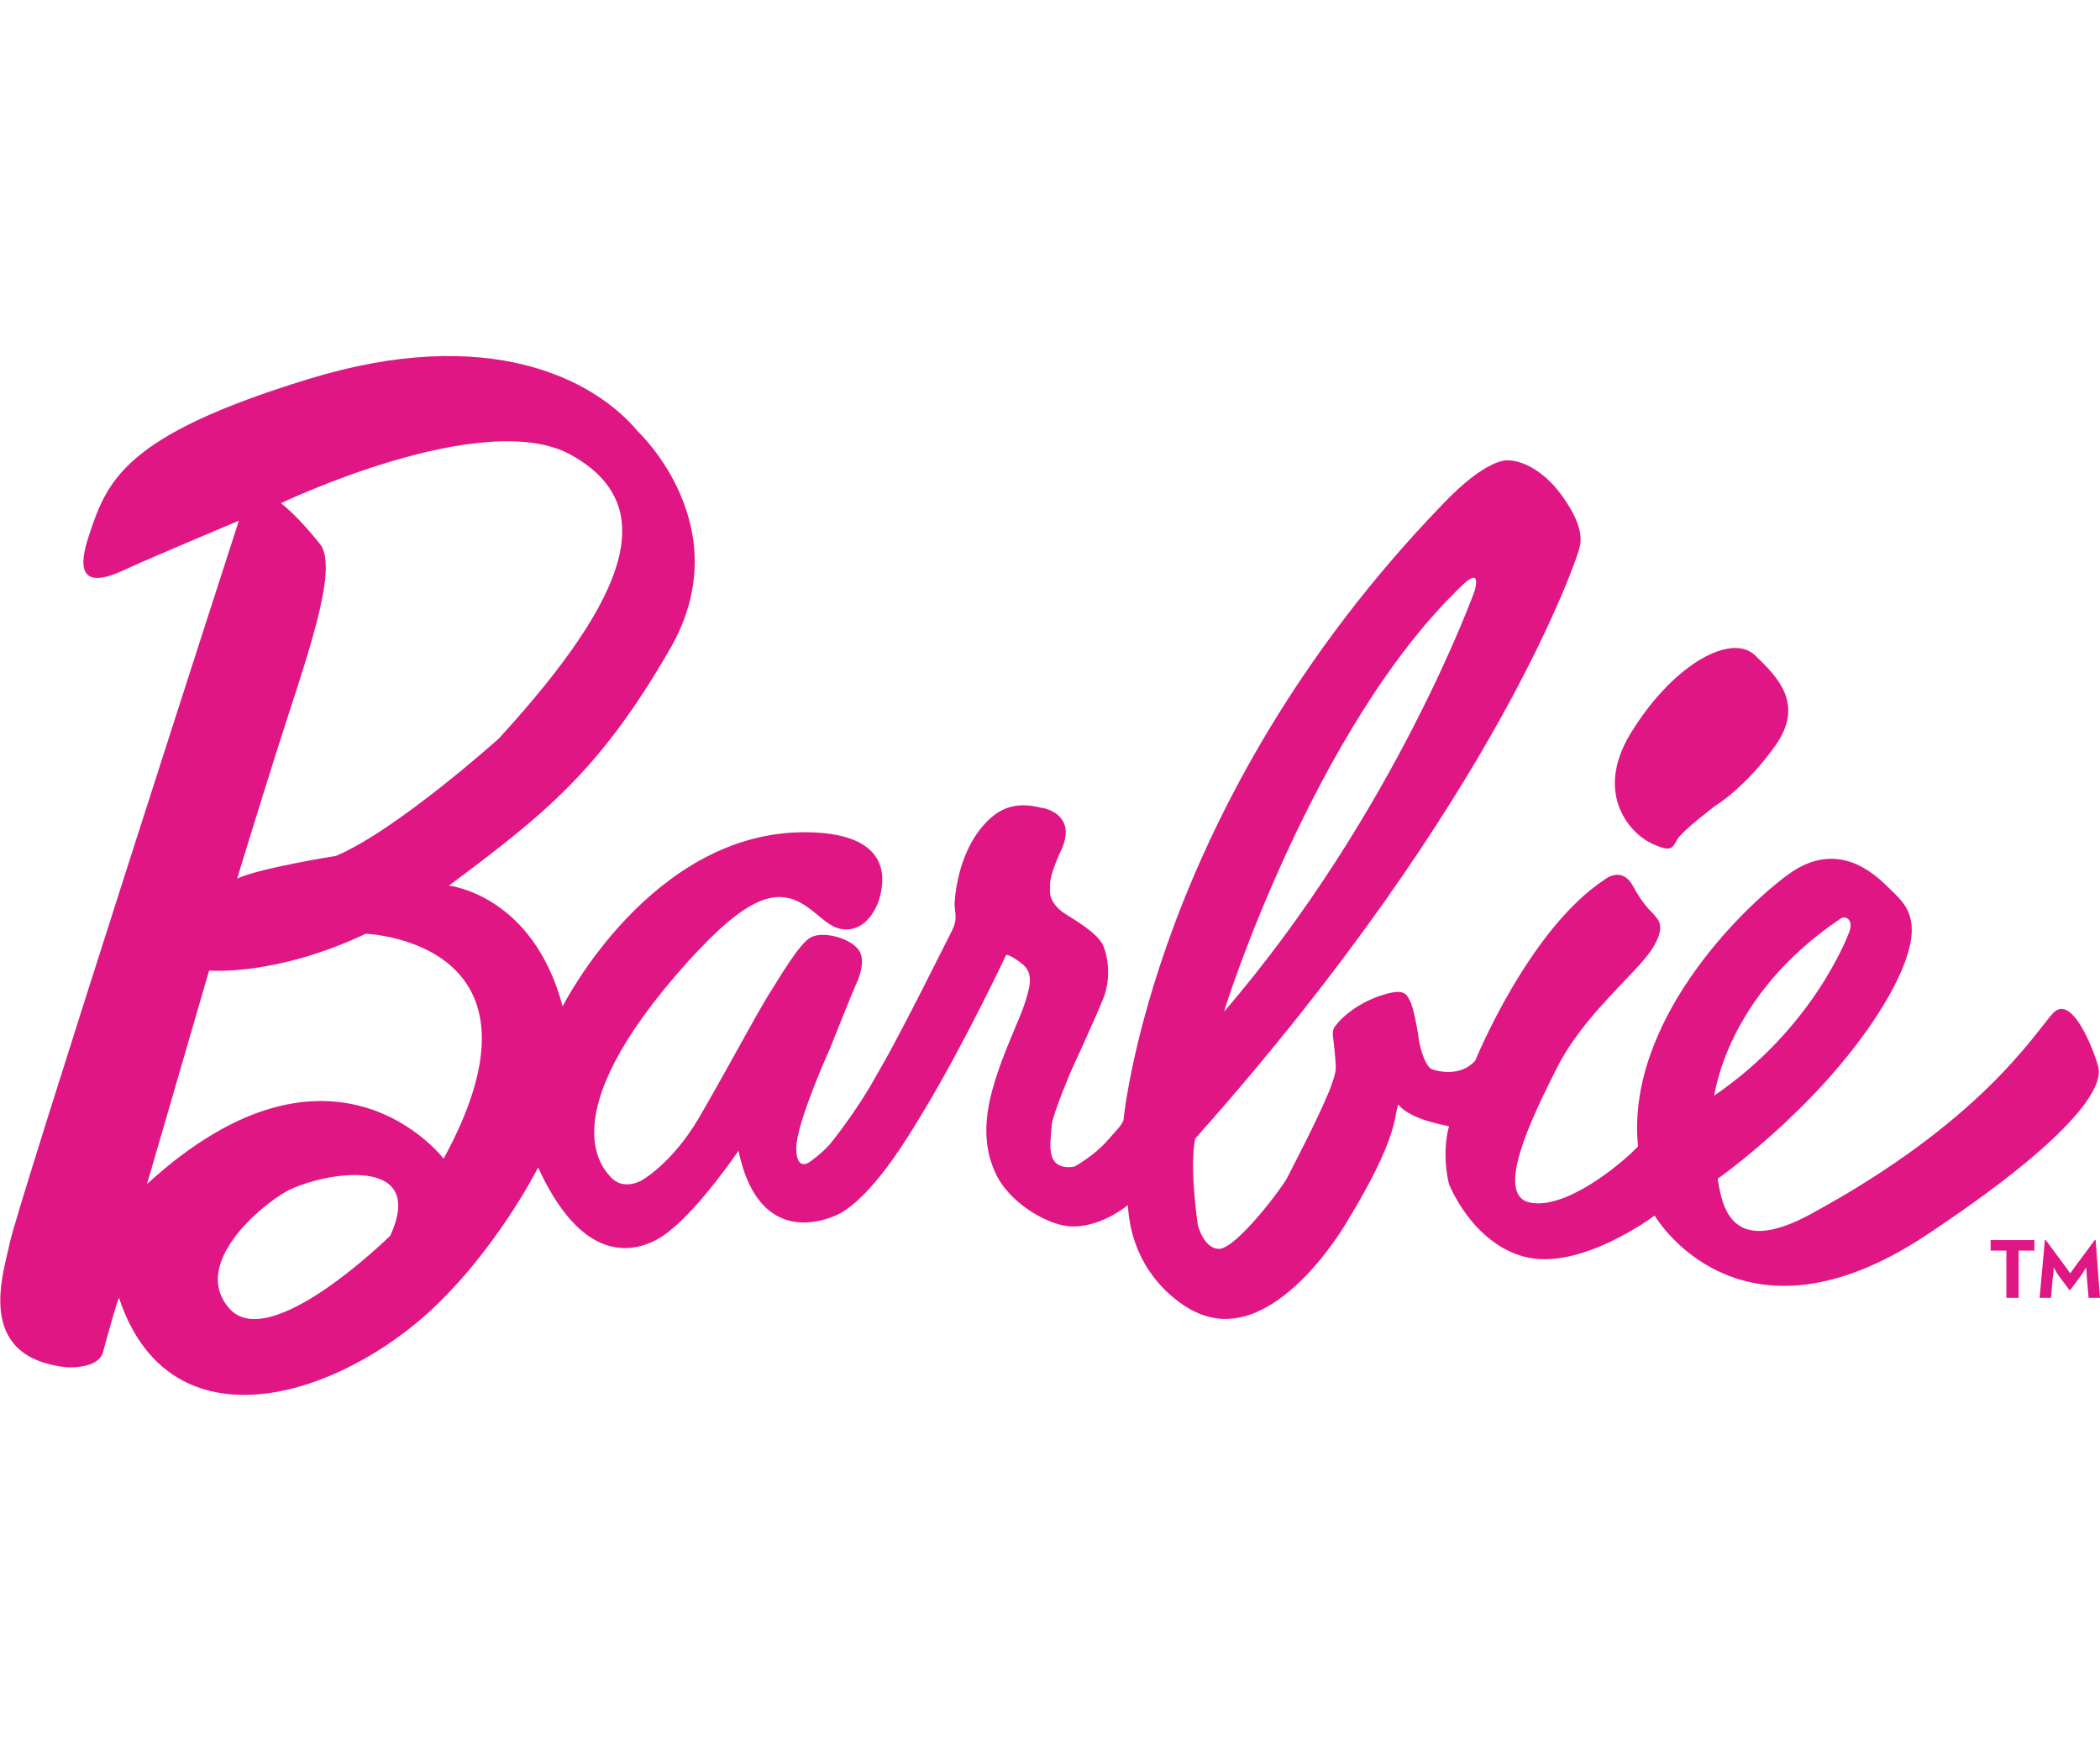 <?xml version="1.0" encoding="utf-8"?>
<!-- Generator: Adobe Illustrator 24.0.3, SVG Export Plug-In . SVG Version: 6.00 Build 0)  -->
<!DOCTYPE svg PUBLIC "-//W3C//DTD SVG 1.1//EN" "http://www.w3.org/Graphics/SVG/1.1/DTD/svg11.dtd">
<svg version="1.1" id="Livello_1" xmlns:x="http://ns.adobe.com/Extensibility/1.0/" xmlns:i="http://ns.adobe.com/AdobeIllustrator/10.0/" xmlns:graph="http://ns.adobe.com/Graphs/1.0/"
	 xmlns="http://www.w3.org/2000/svg" xmlns:xlink="http://www.w3.org/1999/xlink" x="0px" y="0px" viewBox="0 0 240 200"
	 style="enable-background:new 0 0 240 200;" xml:space="preserve">
<style type="text/css">
	.st0{clip-path:url(#SVGID_2_);fill:#DF1683;}
	.st1{fill:#DF1683;}
	.st2{clip-path:url(#SVGID_4_);fill:#DF1683;}
</style>
<g>
	<defs>
		<rect id="SVGID_1_" y="40.7" width="240" height="118.7"/>
	</defs>
	<clipPath id="SVGID_2_">
		<use xlink:href="#SVGID_1_"  style="overflow:visible;"/>
	</clipPath>
	<path class="st0" d="M188.6,96.3c2.5,1.2,2.5,0.6,3.1-0.4c0.6-1,4.3-3.8,4.3-3.8s3.4-2,6.9-6.9c3.3-4.7,0.4-7.7-2.3-10.3
		c-2.7-2.6-9.1,0.9-13.8,8.2C181.9,90.4,186.2,95.1,188.6,96.3 M210.3,105c0.7-0.5,1.6,0.2,1,1.6c-0.2,0.5-4.1,10.9-15.4,18.6
		C196,125.2,197.1,113.9,210.3,105 M167.2,66.8c2-1.9,1.5,0.2,1.3,0.8c0,0-9.1,25.3-28.6,48C139.8,115.6,150.2,82.9,167.2,66.8
		 M50.7,132.4c0,0-12.6-16.6-33.9,2.9l7.1-24.4c0,0,7.5,0.7,17.9-4.2C41.8,106.7,64.3,107.5,50.7,132.4 M44.6,141.2
		c0,0-13.8,13.6-18.4,8.3c-4.4-5,3.5-11.7,6.6-13.4C36.8,134,48.9,131.8,44.6,141.2 M32.1,57.5c0,0,23.2-11.1,33.2-5.5
		c10,5.6,7,15.7-8.3,32.4c0,0-11.7,10.5-18.6,13.4c0,0-8.8,1.4-11.3,2.6c0,0,2.1-6.9,4.6-14.8c3.1-9.8,7.1-20.5,4.9-23.4
		C33.9,58.8,32.1,57.5,32.1,57.5 M239.8,121.9c-0.1-0.6-2.8-8.7-5.2-6.1c-2.3,2.6-8.3,12.4-27.6,22.9c-9.5,5.2-10.2-1.3-10.7-4
		c0,0,13.1-9.2,19.8-21.3c4.5-8.3,1.6-10.1-0.3-12c-1.7-1.7-5.9-5.5-11.4-1.5c-5.5,4-18.6,17-17.2,31.1c-2.1,2.2-8.4,7.3-12.4,6.4
		c-4-0.9,0.2-9.6,3.2-15.5c3-5.9,8.9-10.6,10.7-13.3c1.8-2.7,0.8-3.5,0.4-4c-0.3-0.4-1.2-1-2.5-3.4c-1.3-2.3-3.2-0.7-3.2-0.7
		c-8.7,5.7-14.8,20.7-14.8,20.7c-1.7,1.9-4.3,1.2-4.9,1c-0.8-0.3-1.3-2.2-1.5-3.1c-0.1-0.8-0.6-4-1.1-4.8c-0.4-0.9-0.9-1.3-3.1-0.6
		c-2.6,0.8-4.5,2.4-5.2,3.3c-0.8,0.9-0.4,1.1-0.2,3.9c0.1,1.4,0.2,1.4-0.7,3.8c-1.5,3.6-4,8.3-4.8,9.9c-0.7,1.3-5.7,7.9-7.7,8.1
		c-1.8,0.1-2.5-2.7-2.5-2.7s-1-6.6-0.3-9.9C171.7,90.7,180.4,63,180.4,63c0.1-0.5,1-2.1-1.5-5.8c-3.2-4.8-6.6-4.6-6.6-4.6
		s-2.4-0.3-7.5,5.1C131.7,92,128.4,128,128.4,128c-0.3,0.7-0.5,0.8-1.9,2.4c-1.5,1.7-3.7,2.9-3.7,2.9s-2.1,0.5-2.6-1.2
		c-0.3-1.1-0.1-2,0-3.6c0.2-1.4,2.2-6.1,2.2-6.1s3.1-6.7,3.8-8.6c0.7-2,0.5-4.2-0.1-5.7c-0.6-1.5-3.5-3.1-4.4-3.7
		c-0.9-0.6-1.8-1.5-1.7-2.8c0.1-0.4-0.4-0.8,1.3-4.5c1.7-3.7-1.4-4.7-2.3-4.8c-0.9-0.2-3.4-0.9-5.7,1.1c-4.1,3.6-4.2,9.9-4.2,9.9
		c0,0.8,0.3,1.6-0.1,2.6c-0.2,0.5-0.8,1.6-2.3,4.6c-1.5,3-4.6,9.1-6.6,12.5c-1.6,2.9-3.9,6.1-5.3,7.8c-1,1.1-2.3,2-2.3,2
		s-1.5,1.1-1.5-1.6c0-2.9,3.9-11.5,3.9-11.5s2.7-6.8,3.1-7.6c0.5-1.2,0.8-2.7,0.1-3.6c-1.1-1.4-4.1-2.1-5.4-1.4
		c-1.3,0.6-3.6,4.6-5,6.8c-1.7,2.8-4.6,8.3-7.8,13.8c-3.1,5.3-6.6,7.2-6.6,7.2s-1.9,1.1-3.3-0.2c-0.8-0.8-7.6-6.8,8.6-24.8
		c6.7-7.4,10.2-8.7,13.6-6.3c1.4,0.9,2.7,2.6,4.4,2.6c2.9,0.1,3.9-3.5,3.9-3.5c0.1-0.6,2.7-7.5-8.3-7.6
		c-17.8-0.2-27.9,19.9-27.9,19.9c-3.4-12.8-13-13.8-13-13.8C62.3,93,68.6,88,76.6,74.1c8-13.9-3.7-24.8-3.7-24.8
		c-5-6-17.1-12.3-37.6-6C14,49.8,12.2,55,10.1,61.4c-2.1,6.4,2.1,4.7,4.6,3.5c2.6-1.2,12.6-5.4,12.6-5.4S1.8,138.3,1.1,142.1
		c-0.7,3.4-4,12.8,6.2,14.1c0,0,1.6,0.2,3-0.3c1.4-0.5,1.5-1.5,1.5-1.5c0.6-2.2,1.6-5.8,1.8-6.1c5.6,16.9,23.7,11.9,34.9,2.1
		c8.1-7.2,13-17,13-17c6.9,15.1,15.2,7.1,15.2,7.1c3.4-2.7,7.7-9,7.7-9c2.6,12.3,11.7,7.1,11.7,7.1c4.3-2.5,8.6-10.3,9.5-11.7
		c4.8-8,9.4-17.8,9.4-17.8s0.6,0,2,1.2c1.2,1.1,0.6,2.8,0.1,4.4c-0.5,1.6-2.5,5.7-3.5,9.2c-1.1,3.6-1.3,7.1,0.2,10.2
		c1.4,3.1,5.5,5.7,8.2,6c3.6,0.4,6.9-2.4,6.9-2.4c0.5,8.9,7.5,12.1,7.5,12.1c9.1,4.7,17.6-10.3,17.6-10.3c5.8-9.5,5.3-11.9,5.8-13.3
		c0.7,0.9,2.3,1.8,5.8,2.5c-0.9,3.3,0,6.6,0,6.6s2.6,6.7,8.6,8.3c6.4,1.7,14.9-4.7,14.9-4.7s9.6,16.5,31.1,2.2
		C241.6,126.9,239.9,122.5,239.8,121.9"/>
</g>
<polygon class="st1" points="229.3,142.9 227.5,142.9 227.5,141.7 232.5,141.7 232.5,142.9 230.7,142.9 230.7,148.3 229.3,148.3 "/>
<g>
	<defs>
		<rect id="SVGID_3_" y="40.7" width="240" height="118.7"/>
	</defs>
	<clipPath id="SVGID_4_">
		<use xlink:href="#SVGID_3_"  style="overflow:visible;"/>
	</clipPath>
	<path class="st2" d="M233.7,141.7h0.1l2.3,3.1c0.2,0.3,0.5,0.7,0.5,0.7s0.3-0.4,0.5-0.7l2.3-3.1h0.1l0.5,6.6h-1.3l-0.2-2.3
		c0-0.4-0.1-1.2-0.1-1.2s-0.3,0.6-0.6,1l-1.2,1.6h-0.1l-1.2-1.6c-0.3-0.4-0.6-1-0.6-1s0,0.7-0.1,1.2l-0.2,2.3h-1.3L233.7,141.7z"/>
</g>
</svg>
